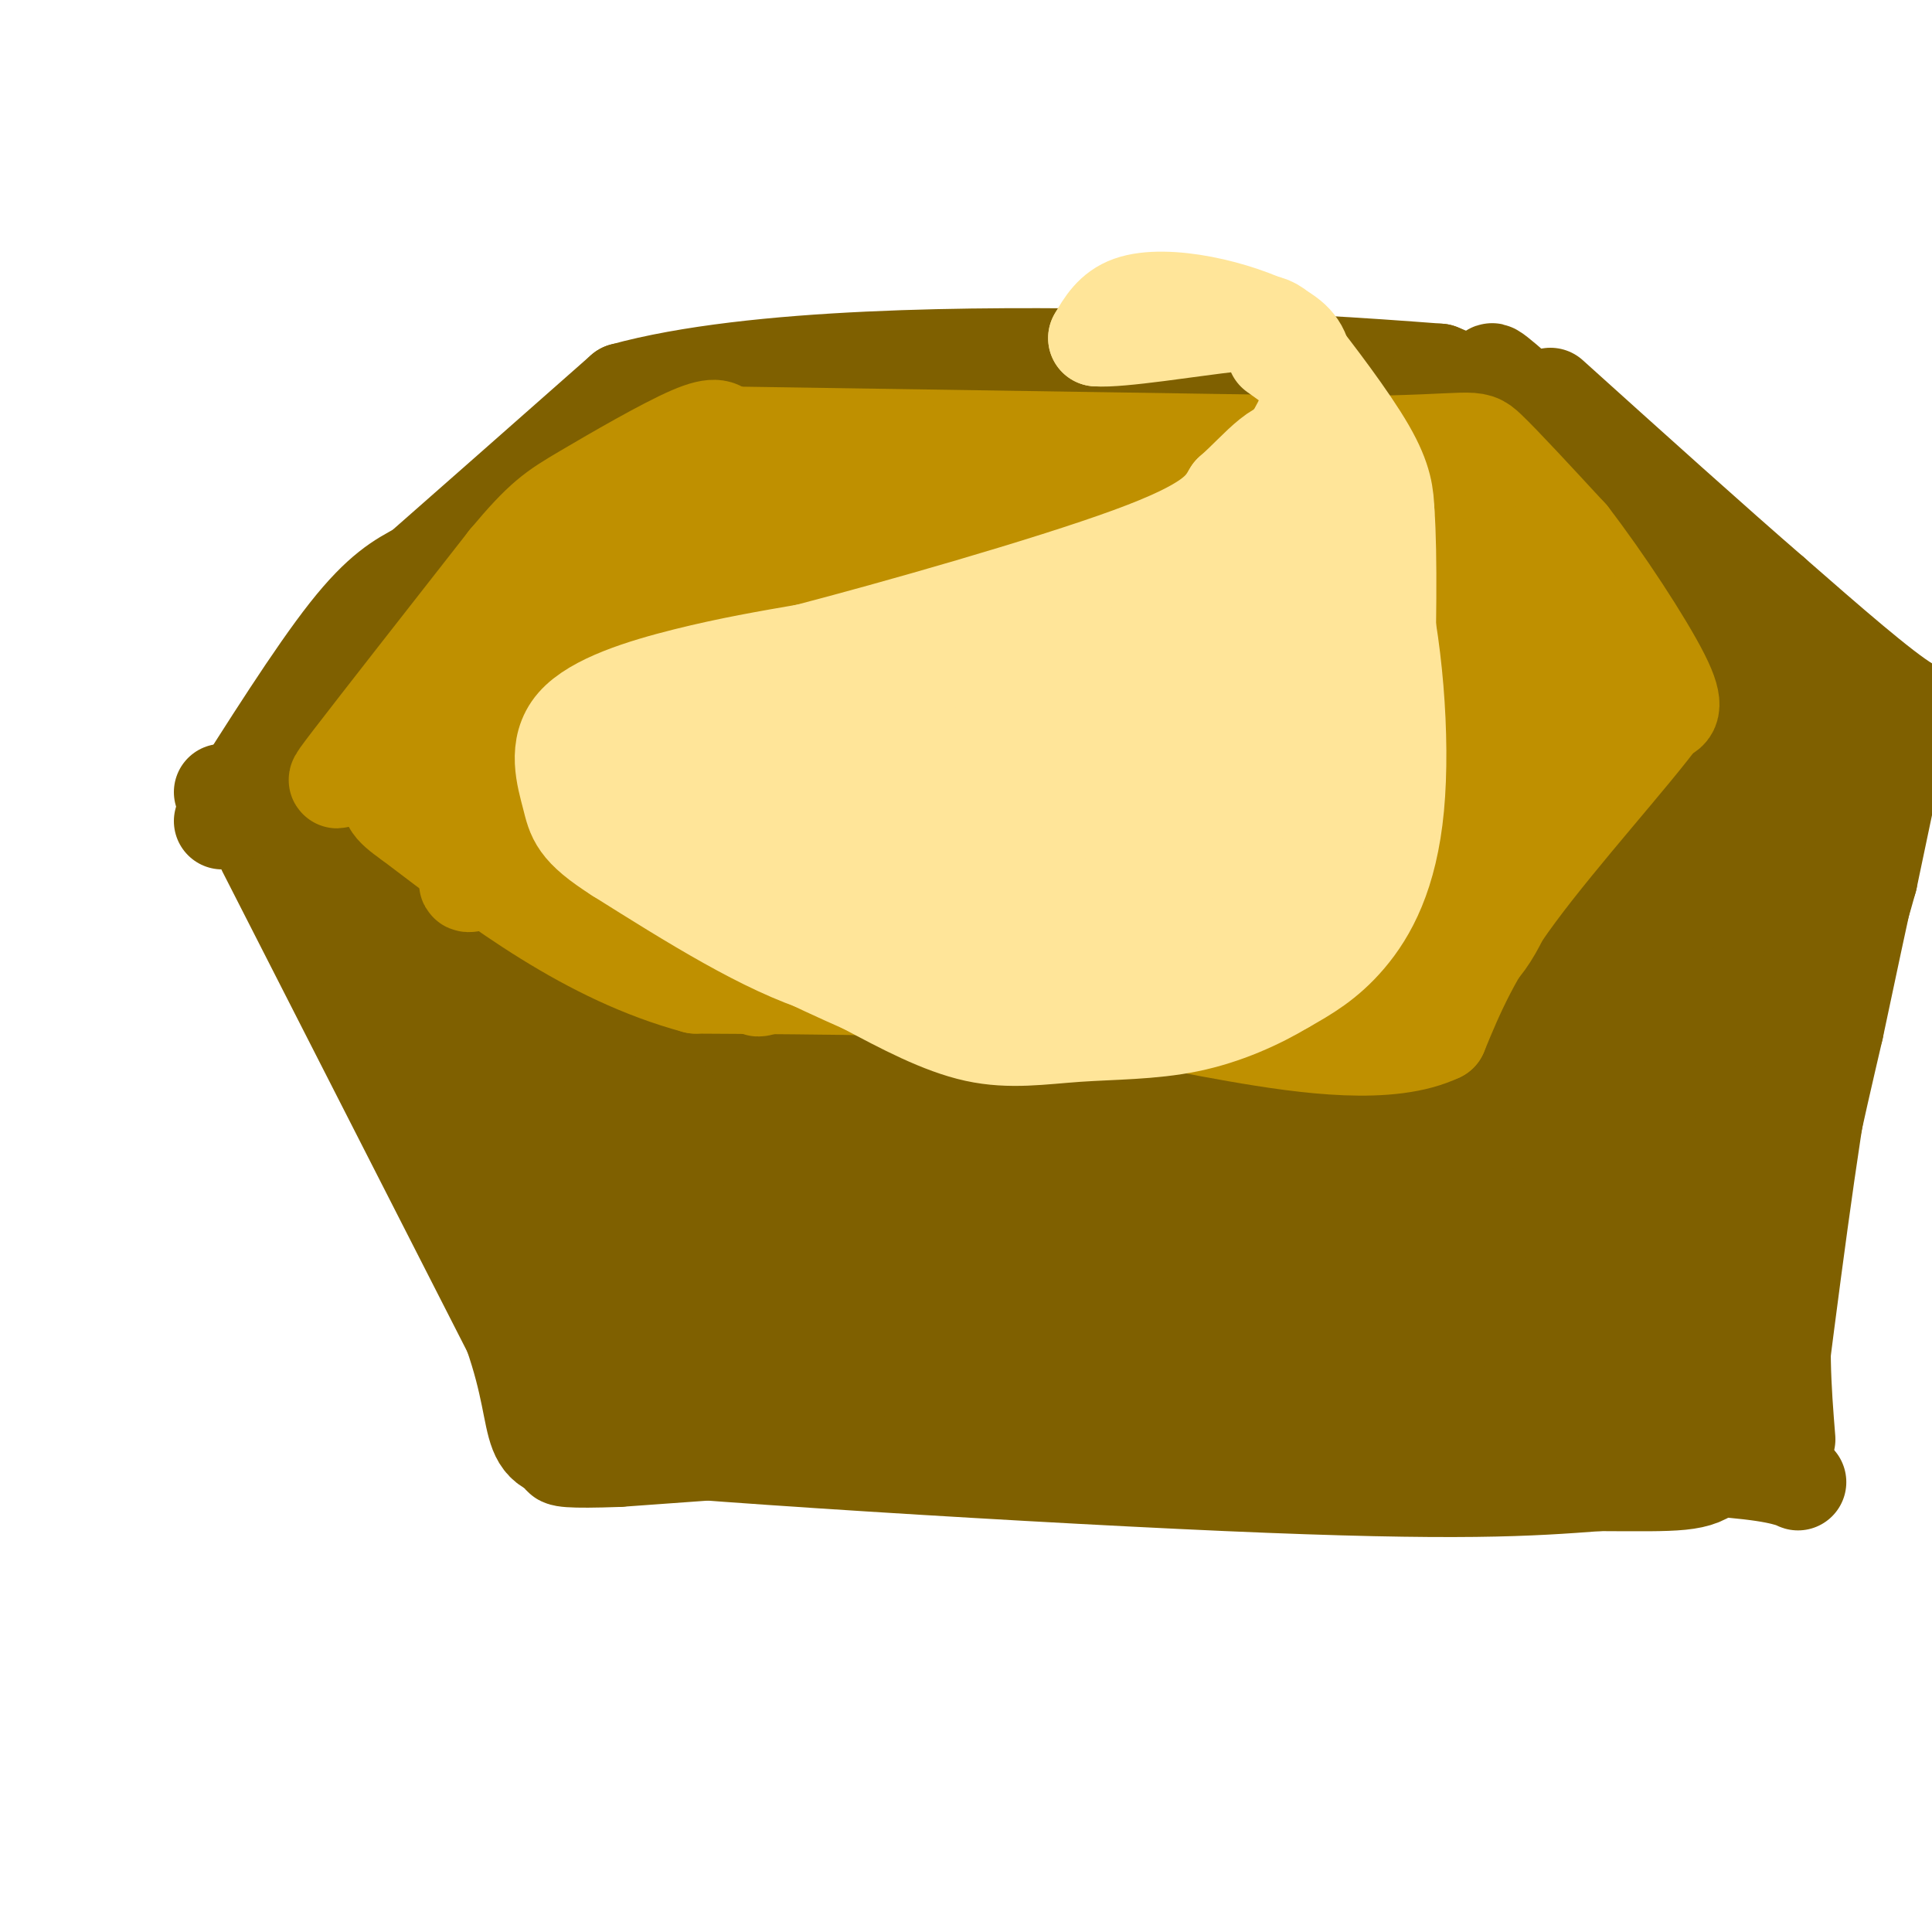 <svg viewBox='0 0 400 400' version='1.1' xmlns='http://www.w3.org/2000/svg' xmlns:xlink='http://www.w3.org/1999/xlink'><g fill='none' stroke='#7f6000' stroke-width='20' stroke-linecap='round' stroke-linejoin='round'><path d='M55,176c0.000,0.000 51.000,100.000 51,100'/><path d='M106,276c7.489,21.422 0.711,24.978 18,25c17.289,0.022 58.644,-3.489 100,-7'/><path d='M224,294c33.667,-3.000 67.833,-7.000 102,-11'/><path d='M326,283c22.500,-24.167 27.750,-79.083 33,-134'/><path d='M359,149c1.044,-17.333 -12.844,6.333 -26,25c-13.156,18.667 -25.578,32.333 -38,46'/><path d='M295,220c-23.167,6.667 -62.083,0.333 -101,-6'/><path d='M194,214c-29.267,-0.667 -51.933,0.667 -61,0c-9.067,-0.667 -4.533,-3.333 0,-6'/><path d='M133,208c-9.467,-6.711 -33.133,-20.489 -50,-29c-16.867,-8.511 -26.933,-11.756 -37,-15'/><path d='M46,170c9.583,-15.167 19.167,-30.333 26,-39c6.833,-8.667 10.917,-10.833 15,-13'/><path d='M87,118c9.500,-8.333 25.750,-22.667 42,-37'/><path d='M129,81c27.022,-7.444 73.578,-7.556 105,-7c31.422,0.556 47.711,1.778 64,3'/><path d='M298,77c16.978,6.644 27.422,21.756 38,37c10.578,15.244 21.289,30.622 32,46'/><path d='M368,160c5.333,7.500 2.667,3.250 0,-1'/><path d='M352,177c0.956,13.911 1.911,27.822 0,44c-1.911,16.178 -6.689,34.622 -9,41c-2.311,6.378 -2.156,0.689 -2,-5'/><path d='M378,156c2.417,-4.250 4.833,-8.500 0,12c-4.833,20.500 -16.917,65.750 -29,111'/><path d='M349,279c-5.000,18.500 -3.000,9.250 -1,0'/><path d='M348,279c4.244,-12.311 15.356,-43.089 22,-67c6.644,-23.911 8.822,-40.956 11,-58'/><path d='M381,154c-1.978,-14.844 -12.422,-22.956 -25,-34c-12.578,-11.044 -27.289,-25.022 -42,-39'/><path d='M314,81c-7.500,-6.667 -5.250,-3.833 -3,-1'/><path d='M365,158c2.432,-0.241 4.865,-0.482 -4,23c-8.865,23.482 -29.027,70.687 -37,82c-7.973,11.313 -3.756,-13.267 -1,-29c2.756,-15.733 4.050,-22.621 6,-30c1.950,-7.379 4.557,-15.251 9,-22c4.443,-6.749 10.721,-12.374 17,-18'/><path d='M355,164c2.404,-2.584 -0.088,-0.043 2,-2c2.088,-1.957 8.754,-8.411 0,9c-8.754,17.411 -32.930,58.689 -40,67c-7.070,8.311 2.965,-16.344 13,-41'/><path d='M330,197c-2.869,-0.845 -16.542,17.542 -22,29c-5.458,11.458 -2.702,15.988 -22,16c-19.298,0.012 -60.649,-4.494 -102,-9'/><path d='M184,233c-33.556,-1.400 -66.444,-0.400 -80,-1c-13.556,-0.600 -7.778,-2.800 -2,-5'/><path d='M102,227c-1.429,-4.524 -4.000,-13.333 -13,-23c-9.000,-9.667 -24.429,-20.190 -21,-19c3.429,1.190 25.714,14.095 48,27'/><path d='M116,212c13.655,7.226 23.792,11.792 34,16c10.208,4.208 20.488,8.060 39,10c18.512,1.940 45.256,1.970 72,2'/><path d='M261,240c29.822,-2.089 68.378,-8.311 66,-11c-2.378,-2.689 -45.689,-1.844 -89,-1'/><path d='M238,228c-21.595,0.107 -31.083,0.875 -48,-3c-16.917,-3.875 -41.262,-12.393 -54,-16c-12.738,-3.607 -13.869,-2.304 -15,-1'/><path d='M121,208c-6.274,0.381 -14.458,1.833 -24,-1c-9.542,-2.833 -20.440,-9.952 -24,-12c-3.560,-2.048 0.220,0.976 4,4'/><path d='M77,199c2.881,3.762 8.083,11.167 27,24c18.917,12.833 51.548,31.095 60,36c8.452,4.905 -7.274,-3.548 -23,-12'/><path d='M141,247c-12.083,-5.798 -30.792,-14.292 -39,-18c-8.208,-3.708 -5.917,-2.631 0,9c5.917,11.631 15.458,33.815 25,56'/><path d='M127,294c37.333,7.167 118.167,-2.917 199,-13'/><path d='M326,281c33.167,-2.167 16.583,-1.083 0,0'/><path d='M357,290c7.000,1.167 14.000,2.333 -3,3c-17.000,0.667 -58.000,0.833 -99,1'/><path d='M255,294c-37.667,1.500 -82.333,4.750 -127,8'/><path d='M128,302c-20.642,0.739 -8.747,-1.412 -5,-3c3.747,-1.588 -0.656,-2.611 0,-15c0.656,-12.389 6.369,-36.143 9,-47c2.631,-10.857 2.180,-8.816 3,-8c0.820,0.816 2.910,0.408 5,0'/><path d='M140,229c6.964,13.762 21.875,48.167 21,60c-0.875,11.833 -17.536,1.095 -25,-6c-7.464,-7.095 -5.732,-10.548 -4,-14'/><path d='M132,269c4.278,-6.663 16.971,-16.322 13,-21c-3.971,-4.678 -24.608,-4.375 -26,-2c-1.392,2.375 16.459,6.821 37,9c20.541,2.179 43.770,2.089 67,2'/><path d='M223,257c28.321,0.319 65.622,0.116 39,0c-26.622,-0.116 -117.167,-0.147 -135,0c-17.833,0.147 37.048,0.470 70,-2c32.952,-2.470 43.976,-7.735 55,-13'/><path d='M252,242c20.410,-5.045 43.935,-11.156 52,-10c8.065,1.156 0.671,9.581 -45,14c-45.671,4.419 -129.620,4.834 -149,5c-19.380,0.166 25.810,0.083 71,0'/><path d='M181,251c15.502,-0.741 18.756,-2.594 11,-2c-7.756,0.594 -26.523,3.634 -39,6c-12.477,2.366 -18.664,4.057 -16,7c2.664,2.943 14.179,7.139 33,8c18.821,0.861 44.949,-1.611 42,0c-2.949,1.611 -34.974,7.306 -67,13'/><path d='M145,283c-13.352,2.262 -13.230,1.418 -8,2c5.230,0.582 15.570,2.591 26,4c10.430,1.409 20.951,2.218 37,-1c16.049,-3.218 37.626,-10.462 43,-14c5.374,-3.538 -5.457,-3.371 -26,0c-20.543,3.371 -50.800,9.946 -49,12c1.800,2.054 35.657,-0.413 62,-6c26.343,-5.587 45.171,-14.293 64,-23'/><path d='M294,257c15.009,-4.474 20.532,-4.159 13,-2c-7.532,2.159 -28.119,6.163 -45,12c-16.881,5.837 -30.057,13.509 -37,18c-6.943,4.491 -7.655,5.802 20,-3c27.655,-8.802 83.676,-27.716 91,-31c7.324,-3.284 -34.050,9.062 -50,14c-15.950,4.938 -6.475,2.469 3,0'/><path d='M289,265c3.578,-0.889 11.022,-3.111 15,-2c3.978,1.111 4.489,5.556 5,10'/><path d='M370,298c-0.833,-10.417 -1.667,-20.833 0,-35c1.667,-14.167 5.833,-32.083 10,-50'/><path d='M380,213c4.711,-22.400 11.489,-53.400 13,-60c1.511,-6.600 -2.244,11.200 -6,29'/><path d='M387,182c-2.444,9.044 -5.556,17.156 -9,36c-3.444,18.844 -7.222,48.422 -11,78'/><path d='M367,296c1.844,14.311 11.956,11.089 -2,9c-13.956,-2.089 -51.978,-3.044 -90,-4'/><path d='M275,301c-40.833,-1.167 -97.917,-2.083 -155,-3'/><path d='M120,298c2.244,1.533 85.356,6.867 134,9c48.644,2.133 62.822,1.067 77,0'/><path d='M331,307c16.857,0.083 20.500,0.292 24,-3c3.500,-3.292 6.857,-10.083 9,-19c2.143,-8.917 3.071,-19.958 4,-31'/><path d='M368,254c2.089,-14.467 5.311,-35.133 10,-53c4.689,-17.867 10.844,-32.933 17,-48'/><path d='M395,153c3.889,-8.000 5.111,-4.000 0,-7c-5.111,-3.000 -16.556,-13.000 -28,-23'/><path d='M367,123c-12.333,-10.667 -29.167,-25.833 -46,-41'/></g>
<g fill='none' stroke='#bf9000' stroke-width='20' stroke-linecap='round' stroke-linejoin='round'><path d='M76,161c-1.089,-1.000 -2.178,-2.000 -4,-1c-1.822,1.000 -4.378,4.000 1,-3c5.378,-7.000 18.689,-24.000 32,-41'/><path d='M105,116c7.345,-8.798 9.708,-10.292 16,-14c6.292,-3.708 16.512,-9.631 22,-12c5.488,-2.369 6.244,-1.185 7,0'/><path d='M150,90c22.833,0.333 76.417,1.167 130,2'/><path d='M280,92c25.689,-0.267 24.911,-1.933 28,1c3.089,2.933 10.044,10.467 17,18'/><path d='M325,111c6.867,8.889 15.533,22.111 19,29c3.467,6.889 1.733,7.444 0,8'/><path d='M344,148c-5.956,8.178 -20.844,24.622 -30,37c-9.156,12.378 -12.578,20.689 -16,29'/><path d='M298,214c-10.133,4.867 -27.467,2.533 -42,0c-14.533,-2.533 -26.267,-5.267 -38,-8'/><path d='M218,206c-18.667,-1.667 -46.333,-1.833 -74,-2'/><path d='M144,204c-22.167,-6.000 -40.583,-20.000 -59,-34'/><path d='M85,170c-9.095,-6.333 -2.333,-5.167 9,-14c11.333,-8.833 27.238,-27.667 37,-37c9.762,-9.333 13.381,-9.167 17,-9'/><path d='M148,110c6.202,-5.298 13.208,-14.042 4,-4c-9.208,10.042 -34.631,38.869 -45,47c-10.369,8.131 -5.685,-4.435 -1,-17'/><path d='M106,136c-0.110,-4.447 0.116,-7.066 4,-13c3.884,-5.934 11.425,-15.184 13,-12c1.575,3.184 -2.815,18.802 -8,28c-5.185,9.198 -11.165,11.976 -12,9c-0.835,-2.976 3.476,-11.708 7,-17c3.524,-5.292 6.262,-7.146 9,-9'/><path d='M119,122c2.675,-2.331 4.862,-3.660 8,-5c3.138,-1.340 7.228,-2.692 9,0c1.772,2.692 1.224,9.427 0,15c-1.224,5.573 -3.126,9.985 -5,13c-1.874,3.015 -3.719,4.633 -11,7c-7.281,2.367 -19.999,5.483 -21,3c-1.001,-2.483 9.714,-10.567 19,-15c9.286,-4.433 17.143,-5.217 25,-6'/><path d='M143,134c6.916,-1.038 11.707,-0.635 22,0c10.293,0.635 26.089,1.500 8,6c-18.089,4.500 -70.062,12.635 -81,11c-10.938,-1.635 19.161,-13.038 39,-19c19.839,-5.962 29.420,-6.481 39,-7'/><path d='M170,125c-5.016,-1.486 -37.058,-1.702 -51,-2c-13.942,-0.298 -9.786,-0.679 -1,-3c8.786,-2.321 22.200,-6.581 40,-9c17.800,-2.419 39.985,-2.997 41,-3c1.015,-0.003 -19.138,0.571 -32,2c-12.862,1.429 -18.431,3.715 -24,6'/><path d='M143,116c-20.253,8.399 -58.886,26.397 -54,27c4.886,0.603 53.290,-16.189 89,-24c35.710,-7.811 58.726,-6.640 63,-7c4.274,-0.360 -10.196,-2.251 -37,4c-26.804,6.251 -65.944,20.643 -78,26c-12.056,5.357 2.972,1.678 18,-2'/><path d='M144,140c4.103,0.711 5.361,3.489 38,-1c32.639,-4.489 96.661,-16.244 107,-17c10.339,-0.756 -33.003,9.488 -58,18c-24.997,8.512 -31.649,15.292 -59,25c-27.351,9.708 -75.402,22.345 -51,12c24.402,-10.345 121.258,-43.670 159,-57c37.742,-13.330 16.371,-6.665 -5,0'/><path d='M275,120c-14.258,4.085 -47.403,14.296 -59,19c-11.597,4.704 -1.648,3.900 12,-1c13.648,-4.900 30.994,-13.898 44,-19c13.006,-5.102 21.672,-6.310 21,-4c-0.672,2.310 -10.684,8.138 -22,14c-11.316,5.862 -23.938,11.759 -35,15c-11.062,3.241 -20.563,3.828 -25,3c-4.437,-0.828 -3.810,-3.069 1,-7c4.810,-3.931 13.803,-9.552 27,-14c13.197,-4.448 30.599,-7.724 48,-11'/><path d='M287,115c11.662,-3.332 16.817,-6.164 10,-1c-6.817,5.164 -25.608,18.322 -40,26c-14.392,7.678 -24.387,9.876 -32,11c-7.613,1.124 -12.846,1.174 -16,0c-3.154,-1.174 -4.230,-3.571 0,-9c4.230,-5.429 13.765,-13.890 25,-20c11.235,-6.110 24.170,-9.870 35,-12c10.830,-2.130 19.556,-2.631 26,-3c6.444,-0.369 10.605,-0.607 2,4c-8.605,4.607 -29.977,14.060 -49,20c-19.023,5.940 -35.699,8.369 -42,8c-6.301,-0.369 -2.229,-3.534 2,-6c4.229,-2.466 8.614,-4.233 13,-6'/><path d='M221,127c14.256,-3.507 43.395,-9.275 50,-12c6.605,-2.725 -9.323,-2.407 -25,3c-15.677,5.407 -31.104,15.904 -37,16c-5.896,0.096 -2.262,-10.209 2,-18c4.262,-7.791 9.153,-13.068 12,-16c2.847,-2.932 3.651,-3.520 14,-5c10.349,-1.480 30.243,-3.851 28,0c-2.243,3.851 -26.621,13.926 -51,24'/><path d='M214,119c-12.542,4.773 -18.398,4.705 -21,6c-2.602,1.295 -1.948,3.952 13,0c14.948,-3.952 44.192,-14.513 57,-20c12.808,-5.487 9.179,-5.900 -17,0c-26.179,5.900 -74.908,18.114 -79,18c-4.092,-0.114 36.454,-12.557 77,-25'/><path d='M244,98c-6.732,-3.494 -62.062,0.270 -65,-1c-2.938,-1.270 46.517,-7.573 43,-4c-3.517,3.573 -60.005,17.021 -79,24c-18.995,6.979 -0.498,7.490 18,8'/><path d='M161,125c5.677,2.166 10.870,3.580 12,6c1.130,2.420 -1.804,5.844 0,6c1.804,0.156 8.344,-2.958 -6,6c-14.344,8.958 -49.573,29.986 -63,37c-13.427,7.014 -5.051,0.012 0,-4c5.051,-4.012 6.776,-5.034 10,-7c3.224,-1.966 7.945,-4.875 19,-7c11.055,-2.125 28.444,-3.464 27,-2c-1.444,1.464 -21.722,5.732 -42,10'/><path d='M118,170c-13.911,-0.311 -27.689,-6.089 -24,-5c3.689,1.089 24.844,9.044 46,17'/><path d='M140,182c12.444,5.667 20.556,11.333 40,14c19.444,2.667 50.222,2.333 81,2'/><path d='M261,198c20.644,1.822 31.756,5.378 39,3c7.244,-2.378 10.622,-10.689 14,-19'/><path d='M314,182c8.000,-11.133 21.000,-29.467 24,-40c3.000,-10.533 -4.000,-13.267 -11,-16'/><path d='M327,126c-5.868,-7.671 -15.037,-18.850 -15,-18c0.037,0.850 9.279,13.729 15,20c5.721,6.271 7.920,5.935 3,11c-4.920,5.065 -16.960,15.533 -29,26'/><path d='M301,165c-5.644,5.447 -5.253,6.066 -2,2c3.253,-4.066 9.369,-12.816 15,-18c5.631,-5.184 10.779,-6.803 12,-2c1.221,4.803 -1.485,16.029 -4,23c-2.515,6.971 -4.840,9.689 -10,14c-5.160,4.311 -13.155,10.217 -21,13c-7.845,2.783 -15.541,2.445 -19,0c-3.459,-2.445 -2.680,-6.995 -2,-10c0.680,-3.005 1.260,-4.463 7,-8c5.740,-3.537 16.640,-9.153 25,-12c8.360,-2.847 14.180,-2.923 20,-3'/><path d='M322,164c2.743,1.191 -0.400,5.667 -3,9c-2.600,3.333 -4.656,5.523 -13,9c-8.344,3.477 -22.976,8.241 -38,11c-15.024,2.759 -30.440,3.513 -37,3c-6.560,-0.513 -4.263,-2.292 10,-7c14.263,-4.708 40.493,-12.344 44,-13c3.507,-0.656 -15.710,5.670 -38,11c-22.290,5.330 -47.654,9.666 -53,9c-5.346,-0.666 9.327,-6.333 24,-12'/><path d='M218,184c5.207,-2.780 6.224,-3.731 -15,-3c-21.224,0.731 -64.689,3.144 -56,1c8.689,-2.144 69.532,-8.847 70,-3c0.468,5.847 -59.438,24.242 -64,24c-4.562,-0.242 46.219,-19.121 97,-38'/><path d='M250,165c20.842,-7.036 24.446,-5.627 19,-4c-5.446,1.627 -19.944,3.472 -44,13c-24.056,9.528 -57.671,26.740 -66,30c-8.329,3.260 8.629,-7.433 25,-17c16.371,-9.567 32.155,-18.010 55,-26c22.845,-7.990 52.751,-15.528 57,-18c4.249,-2.472 -17.160,0.121 -50,11c-32.840,10.879 -77.111,30.044 -89,34c-11.889,3.956 8.603,-7.298 31,-17c22.397,-9.702 46.698,-17.851 71,-26'/><path d='M259,145c15.557,-5.110 18.950,-4.885 13,-4c-5.950,0.885 -21.242,2.431 -41,9c-19.758,6.569 -43.983,18.161 -53,24c-9.017,5.839 -2.827,5.926 17,-1c19.827,-6.926 53.289,-20.864 74,-28c20.711,-7.136 28.669,-7.471 31,-6c2.331,1.471 -0.967,4.747 -4,8c-3.033,3.253 -5.802,6.484 -16,13c-10.198,6.516 -27.827,16.318 -38,21c-10.173,4.682 -12.892,4.245 -15,4c-2.108,-0.245 -3.606,-0.297 10,-11c13.606,-10.703 42.316,-32.058 58,-42c15.684,-9.942 18.342,-8.471 21,-7'/><path d='M316,125c3.077,1.694 0.271,9.428 -11,18c-11.271,8.572 -31.007,17.980 -34,18c-2.993,0.020 10.755,-9.348 23,-16c12.245,-6.652 22.986,-10.588 29,-13c6.014,-2.412 7.300,-3.300 8,0c0.700,3.300 0.814,10.787 1,15c0.186,4.213 0.445,5.151 -4,6c-4.445,0.849 -13.593,1.609 -20,1c-6.407,-0.609 -10.071,-2.587 -12,-6c-1.929,-3.413 -2.123,-8.261 -1,-12c1.123,-3.739 3.561,-6.370 6,-9'/><path d='M301,127c1.953,-4.409 3.835,-10.930 6,-10c2.165,0.930 4.611,9.311 7,14c2.389,4.689 4.720,5.685 6,2c1.280,-3.685 1.509,-12.053 1,-16c-0.509,-3.947 -1.754,-3.474 -3,-3'/></g>
<g fill='none' stroke='#ffe599' stroke-width='20' stroke-linecap='round' stroke-linejoin='round'><path d='M210,177c-11.467,-0.533 -22.933,-1.067 -30,-3c-7.067,-1.933 -9.733,-5.267 -11,-8c-1.267,-2.733 -1.133,-4.867 -1,-7'/><path d='M168,159c-0.541,-2.544 -1.392,-5.404 2,-11c3.392,-5.596 11.029,-13.930 20,-17c8.971,-3.070 19.278,-0.877 26,-1c6.722,-0.123 9.861,-2.561 13,-5'/><path d='M229,125c8.689,-6.289 23.911,-19.511 31,-24c7.089,-4.489 6.044,-0.244 5,4'/><path d='M265,105c3.869,10.214 11.042,33.750 15,47c3.958,13.250 4.702,16.214 0,21c-4.702,4.786 -14.851,11.393 -25,18'/><path d='M255,191c-5.794,3.726 -7.780,4.040 -21,4c-13.220,-0.040 -37.675,-0.434 -48,0c-10.325,0.434 -6.522,1.695 -9,-2c-2.478,-3.695 -11.239,-12.348 -20,-21'/><path d='M157,172c-3.490,-5.775 -2.214,-9.713 0,-13c2.214,-3.287 5.365,-5.923 11,-9c5.635,-3.077 13.753,-6.593 27,-9c13.247,-2.407 31.624,-3.703 50,-5'/><path d='M245,136c-8.109,6.204 -53.383,24.215 -67,29c-13.617,4.785 4.423,-3.656 17,-8c12.577,-4.344 19.690,-4.592 30,-5c10.310,-0.408 23.815,-0.975 30,1c6.185,1.975 5.050,6.493 1,12c-4.050,5.507 -11.014,12.002 -23,17c-11.986,4.998 -28.993,8.499 -46,12'/><path d='M187,194c-8.457,2.684 -6.600,3.392 -6,0c0.600,-3.392 -0.057,-10.886 1,-16c1.057,-5.114 3.829,-7.848 10,-12c6.171,-4.152 15.741,-9.722 28,-13c12.259,-3.278 27.207,-4.262 34,-4c6.793,0.262 5.432,1.771 5,4c-0.432,2.229 0.063,5.176 0,8c-0.063,2.824 -0.686,5.523 -2,8c-1.314,2.477 -3.319,4.733 -8,7c-4.681,2.267 -12.038,4.547 -18,6c-5.962,1.453 -10.529,2.080 -12,-2c-1.471,-4.080 0.156,-12.867 8,-22c7.844,-9.133 21.907,-18.613 28,-19c6.093,-0.387 4.217,8.319 3,14c-1.217,5.681 -1.776,8.337 -5,12c-3.224,3.663 -9.112,8.331 -15,13'/><path d='M238,178c-3.754,0.804 -5.641,-3.687 -1,-16c4.641,-12.313 15.808,-32.448 22,-42c6.192,-9.552 7.407,-8.519 9,-1c1.593,7.519 3.563,21.525 3,29c-0.563,7.475 -3.658,8.420 -7,10c-3.342,1.580 -6.929,3.796 -9,-2c-2.071,-5.796 -2.624,-19.603 -1,-27c1.624,-7.397 5.425,-8.385 9,-9c3.575,-0.615 6.924,-0.858 9,-1c2.076,-0.142 2.879,-0.183 4,4c1.121,4.183 2.561,12.592 4,21'/><path d='M238,194c-11.644,2.022 -23.289,4.044 -34,6c-10.711,1.956 -20.489,3.844 -33,0c-12.511,-3.844 -27.756,-13.422 -43,-23'/><path d='M128,177c-8.691,-5.510 -8.917,-7.786 -10,-12c-1.083,-4.214 -3.022,-10.365 1,-15c4.022,-4.635 14.006,-7.753 23,-10c8.994,-2.247 16.997,-3.624 25,-5'/><path d='M167,135c17.844,-4.644 49.956,-13.756 67,-20c17.044,-6.244 19.022,-9.622 21,-13'/><path d='M255,102c5.933,-5.178 10.267,-11.622 15,-9c4.733,2.622 9.867,14.311 15,26'/><path d='M285,119c3.667,13.393 5.333,33.875 4,48c-1.333,14.125 -5.667,21.893 -10,27c-4.333,5.107 -8.667,7.554 -13,10'/><path d='M266,204c-5.408,3.270 -12.429,6.443 -20,8c-7.571,1.557 -15.692,1.496 -23,2c-7.308,0.504 -13.802,1.573 -21,0c-7.198,-1.573 -15.099,-5.786 -23,-10'/><path d='M179,204c-10.244,-4.533 -24.356,-10.867 -31,-18c-6.644,-7.133 -5.822,-15.067 -5,-23'/><path d='M143,163c-2.467,-4.100 -6.136,-2.852 -9,-3c-2.864,-0.148 -4.925,-1.694 2,-3c6.925,-1.306 22.836,-2.373 36,-2c13.164,0.373 23.582,2.187 34,4'/><path d='M206,159c10.222,1.911 18.778,4.689 32,6c13.222,1.311 31.111,1.156 49,1'/><path d='M287,166c-9.711,-1.533 -58.489,-5.867 -74,-11c-15.511,-5.133 2.244,-11.067 20,-17'/><path d='M233,138c10.533,-12.156 26.867,-34.044 34,-46c7.133,-11.956 5.067,-13.978 3,-16'/><path d='M270,76c-0.203,-4.006 -2.209,-6.022 -6,-8c-3.791,-1.978 -9.367,-3.917 -15,-5c-5.633,-1.083 -11.324,-1.309 -15,0c-3.676,1.309 -5.338,4.155 -7,7'/><path d='M227,70c4.697,0.394 19.939,-2.121 28,-3c8.061,-0.879 8.939,-0.121 13,5c4.061,5.121 11.303,14.606 15,21c3.697,6.394 3.848,9.697 4,13'/><path d='M287,106c0.667,9.000 0.333,25.000 0,41'/><path d='M287,147c-0.844,-3.400 -2.956,-32.400 -7,-49c-4.044,-16.600 -10.022,-20.800 -16,-25'/></g>
</svg>